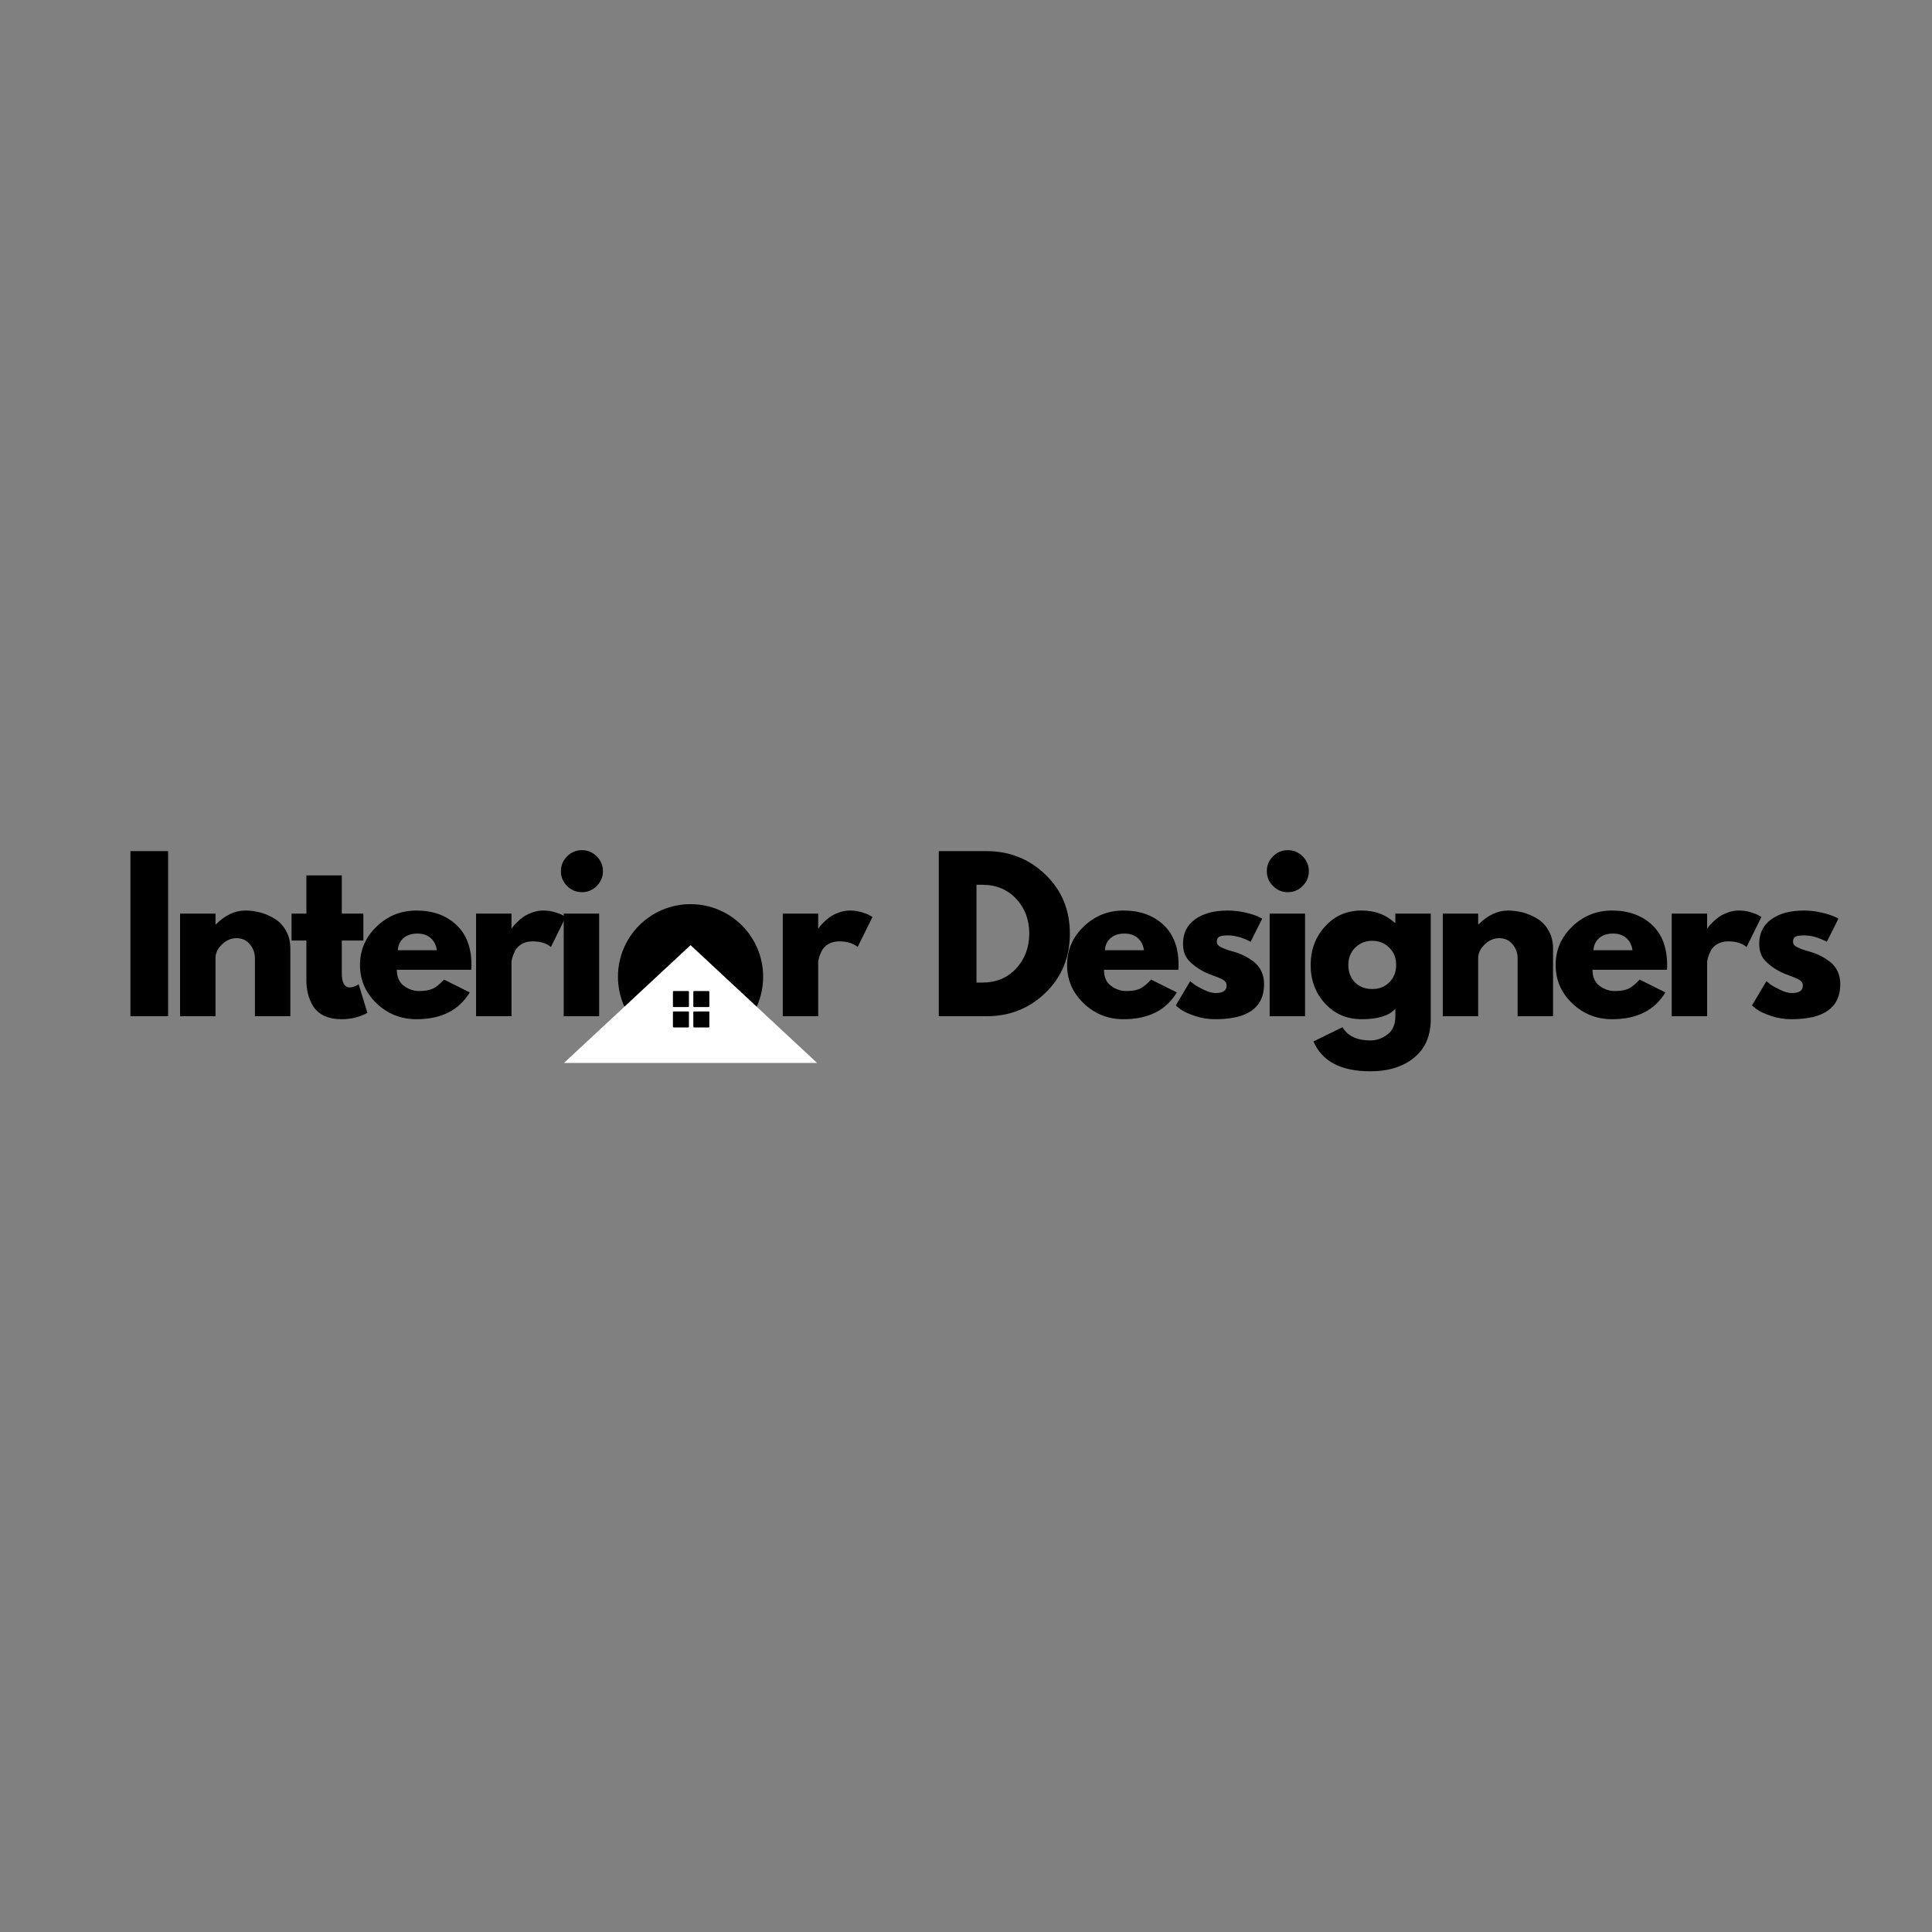 <svg xmlns="http://www.w3.org/2000/svg" xmlns:xlink="http://www.w3.org/1999/xlink" width="500" zoomAndPan="magnify" viewBox="0 0 375 375" height="500" preserveAspectRatio="xMidYMid meet" version="1.0"><rect x="0" y="0" width="375" height="375" fill="#808080" stroke="none"/><defs><g/><clipPath id="976f9e7cb5"><path d="M 119.945 175.492 L 148.125 175.492 L 148.125 203.672 L 119.945 203.672 Z M 119.945 175.492 " clip-rule="nonzero"/></clipPath><clipPath id="d67973eb25"><path d="M 134.035 175.492 C 126.254 175.492 119.945 181.801 119.945 189.582 C 119.945 197.363 126.254 203.672 134.035 203.672 C 141.816 203.672 148.125 197.363 148.125 189.582 C 148.125 181.801 141.816 175.492 134.035 175.492 Z M 134.035 175.492 " clip-rule="nonzero"/></clipPath><clipPath id="e5296b023e"><path d="M 109.465 183.453 L 158.691 183.453 L 158.691 206.32 L 109.465 206.32 Z M 109.465 183.453 " clip-rule="nonzero"/></clipPath><clipPath id="fb15991272"><path d="M 134.035 183.453 L 158.602 206.32 L 109.465 206.32 Z M 134.035 183.453 " clip-rule="nonzero"/></clipPath><clipPath id="3839272d4d"><path d="M 130.613 192.355 L 134 192.355 L 134 196 L 130.613 196 Z M 130.613 192.355 " clip-rule="nonzero"/></clipPath><clipPath id="3af1c88b34"><path d="M 134 192.355 L 137.684 192.355 L 137.684 196 L 134 196 Z M 134 192.355 " clip-rule="nonzero"/></clipPath><clipPath id="a5384072fe"><path d="M 130.613 196 L 134 196 L 134 199.426 L 130.613 199.426 Z M 130.613 196 " clip-rule="nonzero"/></clipPath><clipPath id="85f3e08b07"><path d="M 134 196 L 137.684 196 L 137.684 199.426 L 134 199.426 Z M 134 196 " clip-rule="nonzero"/></clipPath></defs><g clip-path="url(#976f9e7cb5)"><g clip-path="url(#d67973eb25)"><path fill="#000000" d="M 119.945 175.492 L 148.125 175.492 L 148.125 203.672 L 119.945 203.672 Z M 119.945 175.492 " fill-opacity="1" fill-rule="nonzero"/></g></g><g clip-path="url(#e5296b023e)"><g clip-path="url(#fb15991272)"><path fill="#ffffff" d="M 109.465 183.453 L 158.602 183.453 L 158.602 206.32 L 109.465 206.32 Z M 109.465 183.453 " fill-opacity="1" fill-rule="nonzero"/></g></g><g clip-path="url(#3839272d4d)"><path fill="#000000" d="M 133.582 192.355 L 130.758 192.355 C 130.68 192.355 130.613 192.422 130.613 192.5 L 130.613 195.324 C 130.613 195.402 130.68 195.469 130.758 195.469 L 133.582 195.469 C 133.66 195.469 133.723 195.402 133.723 195.324 L 133.723 192.5 C 133.723 192.422 133.66 192.355 133.582 192.355 Z M 133.582 192.355 " fill-opacity="1" fill-rule="nonzero"/></g><g clip-path="url(#3af1c88b34)"><path fill="#000000" d="M 137.539 192.355 L 134.715 192.355 C 134.637 192.355 134.574 192.422 134.574 192.5 L 134.574 195.324 C 134.574 195.402 134.637 195.469 134.715 195.469 L 137.539 195.469 C 137.617 195.469 137.684 195.402 137.684 195.324 L 137.684 192.5 C 137.684 192.422 137.617 192.355 137.539 192.355 Z M 137.539 192.355 " fill-opacity="1" fill-rule="nonzero"/></g><g clip-path="url(#a5384072fe)"><path fill="#000000" d="M 133.582 196.316 L 130.758 196.316 C 130.68 196.316 130.613 196.379 130.613 196.457 L 130.613 199.281 C 130.613 199.363 130.68 199.426 130.758 199.426 L 133.582 199.426 C 133.66 199.426 133.723 199.363 133.723 199.281 L 133.723 196.457 C 133.723 196.379 133.66 196.316 133.582 196.316 Z M 133.582 196.316 " fill-opacity="1" fill-rule="nonzero"/></g><g clip-path="url(#85f3e08b07)"><path fill="#000000" d="M 137.539 196.316 L 134.715 196.316 C 134.637 196.316 134.574 196.379 134.574 196.457 L 134.574 199.281 C 134.574 199.363 134.637 199.426 134.715 199.426 L 137.539 199.426 C 137.617 199.426 137.684 199.363 137.684 199.281 L 137.684 196.457 C 137.684 196.379 137.617 196.316 137.539 196.316 Z M 137.539 196.316 " fill-opacity="1" fill-rule="nonzero"/></g><g fill="#000000" fill-opacity="1"><g transform="translate(22.987, 197.25)"><g><path d="M 9.641 -32.047 L 9.641 0 L 2.328 0 L 2.328 -32.047 Z M 9.641 -32.047 "/></g></g></g><g fill="#000000" fill-opacity="1"><g transform="translate(32.621, 197.25)"><g><path d="M 2.328 0 L 2.328 -19.922 L 9.203 -19.922 L 9.203 -17.828 L 9.281 -17.828 C 11.07 -19.617 12.977 -20.516 15 -20.516 C 15.977 -20.516 16.953 -20.383 17.922 -20.125 C 18.898 -19.863 19.832 -19.457 20.719 -18.906 C 21.613 -18.363 22.336 -17.594 22.891 -16.594 C 23.453 -15.602 23.734 -14.445 23.734 -13.125 L 23.734 0 L 16.859 0 L 16.859 -11.266 C 16.859 -12.297 16.523 -13.203 15.859 -13.984 C 15.203 -14.766 14.344 -15.156 13.281 -15.156 C 12.25 -15.156 11.312 -14.75 10.469 -13.938 C 9.625 -13.133 9.203 -12.242 9.203 -11.266 L 9.203 0 Z M 2.328 0 "/></g></g></g><g fill="#000000" fill-opacity="1"><g transform="translate(55.968, 197.25)"><g><path d="M 3.5 -19.922 L 3.5 -27.344 L 10.375 -27.344 L 10.375 -19.922 L 14.562 -19.922 L 14.562 -14.688 L 10.375 -14.688 L 10.375 -8.344 C 10.375 -6.508 10.891 -5.594 11.922 -5.594 C 12.18 -5.594 12.453 -5.645 12.734 -5.75 C 13.023 -5.852 13.25 -5.957 13.406 -6.062 L 13.641 -6.219 L 15.344 -0.656 C 13.863 0.164 12.18 0.578 10.297 0.578 C 8.992 0.578 7.875 0.352 6.938 -0.094 C 6.008 -0.551 5.305 -1.16 4.828 -1.922 C 4.359 -2.68 4.02 -3.484 3.812 -4.328 C 3.602 -5.172 3.5 -6.07 3.5 -7.031 L 3.5 -14.688 L 0.625 -14.688 L 0.625 -19.922 Z M 3.5 -19.922 "/></g></g></g><g fill="#000000" fill-opacity="1"><g transform="translate(68.982, 197.25)"><g><path d="M 22.484 -9.016 L 8.047 -9.016 C 8.047 -7.617 8.5 -6.582 9.406 -5.906 C 10.312 -5.227 11.297 -4.891 12.359 -4.891 C 13.461 -4.891 14.336 -5.035 14.984 -5.328 C 15.641 -5.629 16.379 -6.223 17.203 -7.109 L 22.188 -4.625 C 20.113 -1.156 16.664 0.578 11.844 0.578 C 8.844 0.578 6.266 -0.445 4.109 -2.5 C 1.961 -4.562 0.891 -7.039 0.891 -9.938 C 0.891 -12.844 1.961 -15.332 4.109 -17.406 C 6.266 -19.477 8.844 -20.516 11.844 -20.516 C 15.008 -20.516 17.582 -19.598 19.562 -17.766 C 21.539 -15.941 22.531 -13.332 22.531 -9.938 C 22.531 -9.477 22.516 -9.172 22.484 -9.016 Z M 8.234 -12.812 L 15.812 -12.812 C 15.656 -13.852 15.242 -14.648 14.578 -15.203 C 13.922 -15.766 13.078 -16.047 12.047 -16.047 C 10.898 -16.047 9.988 -15.742 9.312 -15.141 C 8.645 -14.547 8.285 -13.77 8.234 -12.812 Z M 8.234 -12.812 "/></g></g></g><g fill="#000000" fill-opacity="1"><g transform="translate(90.076, 197.25)"><g><path d="M 2.328 0 L 2.328 -19.922 L 9.203 -19.922 L 9.203 -17.047 L 9.281 -17.047 C 9.332 -17.148 9.414 -17.281 9.531 -17.438 C 9.645 -17.594 9.895 -17.863 10.281 -18.25 C 10.676 -18.645 11.094 -18.992 11.531 -19.297 C 11.977 -19.609 12.551 -19.891 13.25 -20.141 C 13.945 -20.391 14.656 -20.516 15.375 -20.516 C 16.133 -20.516 16.875 -20.41 17.594 -20.203 C 18.32 -19.992 18.852 -19.785 19.188 -19.578 L 19.734 -19.266 L 16.859 -13.438 C 16.004 -14.164 14.812 -14.531 13.281 -14.531 C 12.457 -14.531 11.742 -14.348 11.141 -13.984 C 10.547 -13.617 10.125 -13.176 9.875 -12.656 C 9.633 -12.145 9.461 -11.707 9.359 -11.344 C 9.254 -10.977 9.203 -10.691 9.203 -10.484 L 9.203 0 Z M 2.328 0 "/></g></g></g><g fill="#000000" fill-opacity="1"><g transform="translate(107.091, 197.25)"><g><path d="M 2.984 -31.031 C 3.785 -31.832 4.742 -32.234 5.859 -32.234 C 6.973 -32.234 7.93 -31.832 8.734 -31.031 C 9.535 -30.227 9.938 -29.27 9.938 -28.156 C 9.938 -27.039 9.535 -26.082 8.734 -25.281 C 7.93 -24.477 6.973 -24.078 5.859 -24.078 C 4.742 -24.078 3.785 -24.477 2.984 -25.281 C 2.18 -26.082 1.781 -27.039 1.781 -28.156 C 1.781 -29.27 2.18 -30.227 2.984 -31.031 Z M 2.328 -19.922 L 2.328 0 L 9.203 0 L 9.203 -19.922 Z M 2.328 -19.922 "/></g></g></g><g fill="#000000" fill-opacity="1"><g transform="translate(116.503, 197.25)"><g/></g></g><g fill="#000000" fill-opacity="1"><g transform="translate(124.777, 197.25)"><g/></g></g><g fill="#000000" fill-opacity="1"><g transform="translate(133.051, 197.25)"><g/></g></g><g fill="#000000" fill-opacity="1"><g transform="translate(141.325, 197.25)"><g/></g></g><g fill="#000000" fill-opacity="1"><g transform="translate(149.608, 197.25)"><g><path d="M 2.328 0 L 2.328 -19.922 L 9.203 -19.922 L 9.203 -17.047 L 9.281 -17.047 C 9.332 -17.148 9.414 -17.281 9.531 -17.438 C 9.645 -17.594 9.895 -17.863 10.281 -18.25 C 10.676 -18.645 11.094 -18.992 11.531 -19.297 C 11.977 -19.609 12.551 -19.891 13.25 -20.141 C 13.945 -20.391 14.656 -20.516 15.375 -20.516 C 16.133 -20.516 16.875 -20.41 17.594 -20.203 C 18.32 -19.992 18.852 -19.785 19.188 -19.578 L 19.734 -19.266 L 16.859 -13.438 C 16.004 -14.164 14.812 -14.531 13.281 -14.531 C 12.457 -14.531 11.742 -14.348 11.141 -13.984 C 10.547 -13.617 10.125 -13.176 9.875 -12.656 C 9.633 -12.145 9.461 -11.707 9.359 -11.344 C 9.254 -10.977 9.203 -10.691 9.203 -10.484 L 9.203 0 Z M 2.328 0 "/></g></g></g><g fill="#000000" fill-opacity="1"><g transform="translate(179.893, 197.25)"><g><path d="M 2.328 -32.047 L 11.609 -32.047 C 16.066 -32.047 19.875 -30.523 23.031 -27.484 C 26.188 -24.441 27.766 -20.629 27.766 -16.047 C 27.766 -11.43 26.191 -7.602 23.047 -4.562 C 19.898 -1.52 16.086 0 11.609 0 L 2.328 0 Z M 9.641 -6.531 L 10.766 -6.531 C 13.43 -6.531 15.609 -7.426 17.297 -9.219 C 18.992 -11.02 19.859 -13.281 19.891 -16 C 19.891 -18.719 19.039 -20.984 17.344 -22.797 C 15.645 -24.609 13.453 -25.516 10.766 -25.516 L 9.641 -25.516 Z M 9.641 -6.531 "/></g></g></g><g fill="#000000" fill-opacity="1"><g transform="translate(206.231, 197.25)"><g><path d="M 22.484 -9.016 L 8.047 -9.016 C 8.047 -7.617 8.5 -6.582 9.406 -5.906 C 10.312 -5.227 11.297 -4.891 12.359 -4.891 C 13.461 -4.891 14.336 -5.035 14.984 -5.328 C 15.641 -5.629 16.379 -6.223 17.203 -7.109 L 22.188 -4.625 C 20.113 -1.156 16.664 0.578 11.844 0.578 C 8.844 0.578 6.266 -0.445 4.109 -2.5 C 1.961 -4.562 0.891 -7.039 0.891 -9.938 C 0.891 -12.844 1.961 -15.332 4.109 -17.406 C 6.266 -19.477 8.844 -20.516 11.844 -20.516 C 15.008 -20.516 17.582 -19.598 19.562 -17.766 C 21.539 -15.941 22.531 -13.332 22.531 -9.938 C 22.531 -9.477 22.516 -9.172 22.484 -9.016 Z M 8.234 -12.812 L 15.812 -12.812 C 15.656 -13.852 15.242 -14.648 14.578 -15.203 C 13.922 -15.766 13.078 -16.047 12.047 -16.047 C 10.898 -16.047 9.988 -15.742 9.312 -15.141 C 8.645 -14.547 8.285 -13.77 8.234 -12.812 Z M 8.234 -12.812 "/></g></g></g><g fill="#000000" fill-opacity="1"><g transform="translate(227.325, 197.25)"><g><path d="M 11 -20.516 C 12.133 -20.516 13.258 -20.383 14.375 -20.125 C 15.488 -19.863 16.316 -19.602 16.859 -19.344 L 17.672 -18.953 L 15.422 -14.453 C 13.867 -15.273 12.395 -15.688 11 -15.688 C 10.219 -15.688 9.664 -15.602 9.344 -15.438 C 9.02 -15.27 8.859 -14.953 8.859 -14.484 C 8.859 -14.379 8.867 -14.273 8.891 -14.172 C 8.922 -14.066 8.973 -13.969 9.047 -13.875 C 9.129 -13.789 9.203 -13.719 9.266 -13.656 C 9.328 -13.594 9.438 -13.52 9.594 -13.438 C 9.75 -13.363 9.867 -13.305 9.953 -13.266 C 10.047 -13.223 10.195 -13.16 10.406 -13.078 C 10.613 -13.004 10.77 -12.945 10.875 -12.906 C 10.977 -12.875 11.148 -12.816 11.391 -12.734 C 11.641 -12.66 11.832 -12.609 11.969 -12.578 C 12.77 -12.348 13.469 -12.086 14.062 -11.797 C 14.656 -11.516 15.281 -11.129 15.938 -10.641 C 16.602 -10.148 17.117 -9.531 17.484 -8.781 C 17.848 -8.031 18.031 -7.176 18.031 -6.219 C 18.031 -1.688 14.879 0.578 8.578 0.578 C 7.16 0.578 5.812 0.359 4.531 -0.078 C 3.25 -0.516 2.32 -0.953 1.75 -1.391 L 0.891 -2.094 L 3.688 -6.797 C 3.895 -6.617 4.164 -6.406 4.5 -6.156 C 4.844 -5.906 5.453 -5.566 6.328 -5.141 C 7.211 -4.711 7.977 -4.5 8.625 -4.5 C 10.051 -4.5 10.766 -4.977 10.766 -5.938 C 10.766 -6.383 10.582 -6.727 10.219 -6.969 C 9.852 -7.219 9.234 -7.5 8.359 -7.812 C 7.492 -8.125 6.816 -8.406 6.328 -8.656 C 5.086 -9.312 4.102 -10.047 3.375 -10.859 C 2.656 -11.672 2.297 -12.75 2.297 -14.094 C 2.297 -16.113 3.078 -17.688 4.641 -18.812 C 6.203 -19.945 8.32 -20.516 11 -20.516 Z M 11 -20.516 "/></g></g></g><g fill="#000000" fill-opacity="1"><g transform="translate(244.107, 197.25)"><g><path d="M 2.984 -31.031 C 3.785 -31.832 4.742 -32.234 5.859 -32.234 C 6.973 -32.234 7.93 -31.832 8.734 -31.031 C 9.535 -30.227 9.938 -29.27 9.938 -28.156 C 9.938 -27.039 9.535 -26.082 8.734 -25.281 C 7.93 -24.477 6.973 -24.078 5.859 -24.078 C 4.742 -24.078 3.785 -24.477 2.984 -25.281 C 2.18 -26.082 1.781 -27.039 1.781 -28.156 C 1.781 -29.27 2.18 -30.227 2.984 -31.031 Z M 2.328 -19.922 L 2.328 0 L 9.203 0 L 9.203 -19.922 Z M 2.328 -19.922 "/></g></g></g><g fill="#000000" fill-opacity="1"><g transform="translate(253.508, 197.25)"><g><path d="M 1.438 4.891 L 7.062 2.141 C 8.102 3.848 9.906 4.703 12.469 4.703 C 13.656 4.703 14.758 4.316 15.781 3.547 C 16.812 2.785 17.328 1.613 17.328 0.031 L 17.328 -1.438 C 16.109 -0.094 13.93 0.578 10.797 0.578 C 7.922 0.578 5.551 -0.438 3.688 -2.469 C 1.82 -4.5 0.891 -6.988 0.891 -9.938 C 0.891 -12.895 1.82 -15.395 3.688 -17.438 C 5.551 -19.488 7.922 -20.516 10.797 -20.516 C 13.359 -20.516 15.492 -19.723 17.203 -18.141 L 17.328 -18.141 L 17.328 -19.922 L 24.203 -19.922 L 24.203 0.547 C 24.203 3.785 23.125 6.285 20.969 8.047 C 18.82 9.805 15.988 10.688 12.469 10.688 C 6.77 10.688 3.094 8.754 1.438 4.891 Z M 9.531 -13.312 C 8.645 -12.438 8.203 -11.312 8.203 -9.938 C 8.203 -8.57 8.629 -7.453 9.484 -6.578 C 10.336 -5.711 11.461 -5.281 12.859 -5.281 C 14.203 -5.281 15.305 -5.719 16.172 -6.594 C 17.047 -7.477 17.484 -8.594 17.484 -9.938 C 17.484 -11.312 17.035 -12.438 16.141 -13.312 C 15.242 -14.195 14.148 -14.641 12.859 -14.641 C 11.535 -14.641 10.426 -14.195 9.531 -13.312 Z M 9.531 -13.312 "/></g></g></g><g fill="#000000" fill-opacity="1"><g transform="translate(277.71, 197.25)"><g><path d="M 2.328 0 L 2.328 -19.922 L 9.203 -19.922 L 9.203 -17.828 L 9.281 -17.828 C 11.07 -19.617 12.977 -20.516 15 -20.516 C 15.977 -20.516 16.953 -20.383 17.922 -20.125 C 18.898 -19.863 19.832 -19.457 20.719 -18.906 C 21.613 -18.363 22.336 -17.594 22.891 -16.594 C 23.453 -15.602 23.734 -14.445 23.734 -13.125 L 23.734 0 L 16.859 0 L 16.859 -11.266 C 16.859 -12.297 16.523 -13.203 15.859 -13.984 C 15.203 -14.766 14.344 -15.156 13.281 -15.156 C 12.25 -15.156 11.312 -14.75 10.469 -13.938 C 9.625 -13.133 9.203 -12.242 9.203 -11.266 L 9.203 0 Z M 2.328 0 "/></g></g></g><g fill="#000000" fill-opacity="1"><g transform="translate(301.057, 197.25)"><g><path d="M 22.484 -9.016 L 8.047 -9.016 C 8.047 -7.617 8.5 -6.582 9.406 -5.906 C 10.312 -5.227 11.297 -4.891 12.359 -4.891 C 13.461 -4.891 14.336 -5.035 14.984 -5.328 C 15.641 -5.629 16.379 -6.223 17.203 -7.109 L 22.188 -4.625 C 20.113 -1.156 16.664 0.578 11.844 0.578 C 8.844 0.578 6.266 -0.445 4.109 -2.5 C 1.961 -4.562 0.891 -7.039 0.891 -9.938 C 0.891 -12.844 1.961 -15.332 4.109 -17.406 C 6.266 -19.477 8.844 -20.516 11.844 -20.516 C 15.008 -20.516 17.582 -19.598 19.562 -17.766 C 21.539 -15.941 22.531 -13.332 22.531 -9.938 C 22.531 -9.477 22.516 -9.172 22.484 -9.016 Z M 8.234 -12.812 L 15.812 -12.812 C 15.656 -13.852 15.242 -14.648 14.578 -15.203 C 13.922 -15.766 13.078 -16.047 12.047 -16.047 C 10.898 -16.047 9.988 -15.742 9.312 -15.141 C 8.645 -14.547 8.285 -13.77 8.234 -12.812 Z M 8.234 -12.812 "/></g></g></g><g fill="#000000" fill-opacity="1"><g transform="translate(322.151, 197.25)"><g><path d="M 2.328 0 L 2.328 -19.922 L 9.203 -19.922 L 9.203 -17.047 L 9.281 -17.047 C 9.332 -17.148 9.414 -17.281 9.531 -17.438 C 9.645 -17.594 9.895 -17.863 10.281 -18.25 C 10.676 -18.645 11.094 -18.992 11.531 -19.297 C 11.977 -19.609 12.551 -19.891 13.25 -20.141 C 13.945 -20.391 14.656 -20.516 15.375 -20.516 C 16.133 -20.516 16.875 -20.41 17.594 -20.203 C 18.32 -19.992 18.852 -19.785 19.188 -19.578 L 19.734 -19.266 L 16.859 -13.438 C 16.004 -14.164 14.812 -14.531 13.281 -14.531 C 12.457 -14.531 11.742 -14.348 11.141 -13.984 C 10.547 -13.617 10.125 -13.176 9.875 -12.656 C 9.633 -12.145 9.461 -11.707 9.359 -11.344 C 9.254 -10.977 9.203 -10.691 9.203 -10.484 L 9.203 0 Z M 2.328 0 "/></g></g></g><g fill="#000000" fill-opacity="1"><g transform="translate(339.166, 197.25)"><g><path d="M 11 -20.516 C 12.133 -20.516 13.258 -20.383 14.375 -20.125 C 15.488 -19.863 16.316 -19.602 16.859 -19.344 L 17.672 -18.953 L 15.422 -14.453 C 13.867 -15.273 12.395 -15.688 11 -15.688 C 10.219 -15.688 9.664 -15.602 9.344 -15.438 C 9.02 -15.27 8.859 -14.953 8.859 -14.484 C 8.859 -14.379 8.867 -14.273 8.891 -14.172 C 8.922 -14.066 8.973 -13.969 9.047 -13.875 C 9.129 -13.789 9.203 -13.719 9.266 -13.656 C 9.328 -13.594 9.438 -13.52 9.594 -13.438 C 9.75 -13.363 9.867 -13.305 9.953 -13.266 C 10.047 -13.223 10.195 -13.16 10.406 -13.078 C 10.613 -13.004 10.77 -12.945 10.875 -12.906 C 10.977 -12.875 11.148 -12.816 11.391 -12.734 C 11.641 -12.66 11.832 -12.609 11.969 -12.578 C 12.77 -12.348 13.469 -12.086 14.062 -11.797 C 14.656 -11.516 15.281 -11.129 15.938 -10.641 C 16.602 -10.148 17.117 -9.531 17.484 -8.781 C 17.848 -8.031 18.031 -7.176 18.031 -6.219 C 18.031 -1.688 14.879 0.578 8.578 0.578 C 7.16 0.578 5.812 0.359 4.531 -0.078 C 3.25 -0.516 2.32 -0.953 1.75 -1.391 L 0.891 -2.094 L 3.688 -6.797 C 3.895 -6.617 4.164 -6.406 4.5 -6.156 C 4.844 -5.906 5.453 -5.566 6.328 -5.141 C 7.211 -4.711 7.977 -4.5 8.625 -4.5 C 10.051 -4.5 10.766 -4.977 10.766 -5.938 C 10.766 -6.383 10.582 -6.727 10.219 -6.969 C 9.852 -7.219 9.234 -7.5 8.359 -7.812 C 7.492 -8.125 6.816 -8.406 6.328 -8.656 C 5.086 -9.312 4.102 -10.047 3.375 -10.859 C 2.656 -11.672 2.297 -12.75 2.297 -14.094 C 2.297 -16.113 3.078 -17.688 4.641 -18.812 C 6.203 -19.945 8.32 -20.516 11 -20.516 Z M 11 -20.516 "/></g></g></g></svg>